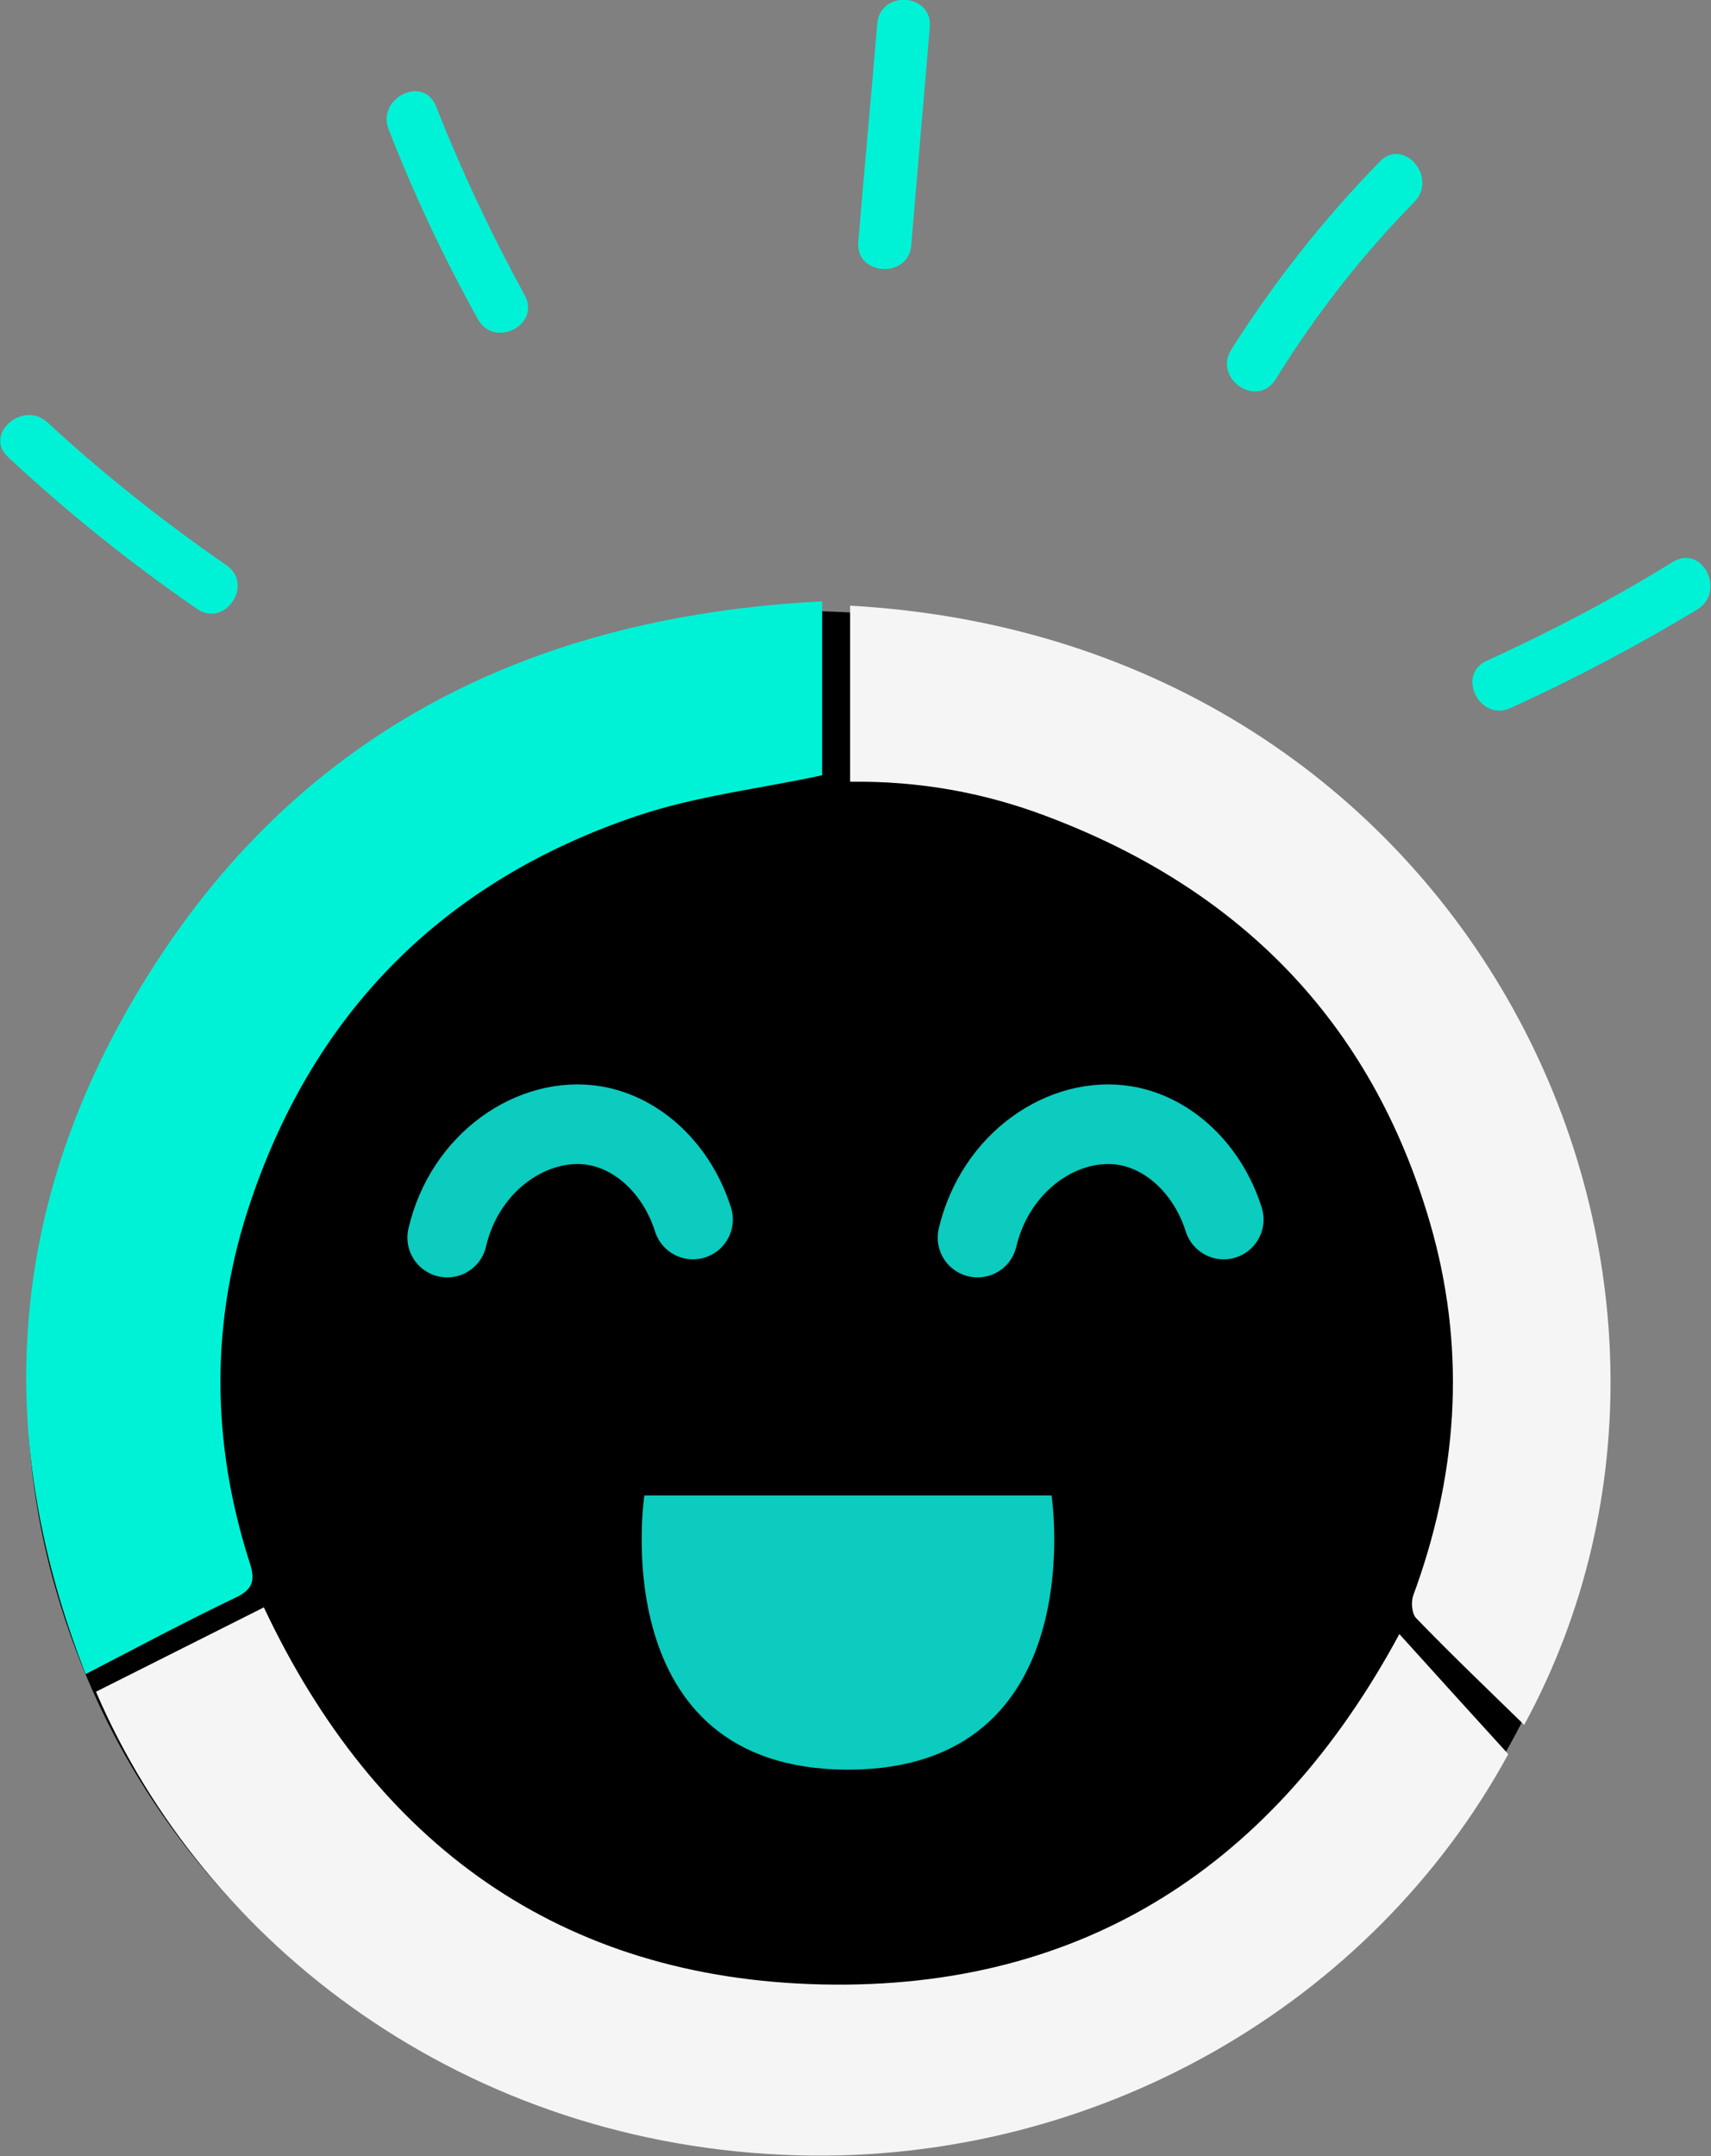 <?xml version="1.0" encoding="UTF-8"?>
<!DOCTYPE svg PUBLIC "-//W3C//DTD SVG 1.1//EN" "http://www.w3.org/Graphics/SVG/1.1/DTD/svg11.dtd">
<svg version="1.2" width="39.75mm" height="50.09mm" viewBox="36129 1517 3975 5009" preserveAspectRatio="xMidYMid" fill-rule="evenodd" stroke-width="28.222" stroke-linejoin="round" xmlns="http://www.w3.org/2000/svg" xmlns:ooo="http://xml.openoffice.org/svg/export" xmlns:xlink="http://www.w3.org/1999/xlink" xmlns:presentation="http://sun.com/xmlns/staroffice/presentation" xmlns:smil="http://www.w3.org/2001/SMIL20/" xmlns:anim="urn:oasis:names:tc:opendocument:xmlns:animation:1.0" xmlns:svg="urn:oasis:names:tc:opendocument:xmlns:svg-compatible:1.0" xml:space="preserve">
 <rect x="36129" y="1517" width="3975" height="5009" fill="#808080" stroke="none"/>
 <defs class="EmbeddedBulletChars">
  <g id="bullet-char-template-57356" transform="scale(0,-0)">
   <path d="M 580,1141 L 1163,571 580,0 -4,571 580,1141 Z"/>
  </g>
  <g id="bullet-char-template-57354" transform="scale(0,-0)">
   <path d="M 8,1128 L 1137,1128 1137,0 8,0 8,1128 Z"/>
  </g>
  <g id="bullet-char-template-10146" transform="scale(0,-0)">
   <path d="M 174,0 L 602,739 174,1481 1456,739 174,0 Z M 1358,739 L 309,1346 659,739 1358,739 Z"/>
  </g>
  <g id="bullet-char-template-10132" transform="scale(0,-0)">
   <path d="M 2015,739 L 1276,0 717,0 1260,543 174,543 174,936 1260,936 717,1481 1274,1481 2015,739 Z"/>
  </g>
  <g id="bullet-char-template-10007" transform="scale(0,-0)">
   <path d="M 0,-2 C -7,14 -16,27 -25,37 L 356,567 C 262,823 215,952 215,954 215,979 228,992 255,992 264,992 276,990 289,987 310,991 331,999 354,1012 L 381,999 492,748 772,1049 836,1024 860,1049 C 881,1039 901,1025 922,1006 886,937 835,863 770,784 769,783 710,716 594,584 L 774,223 C 774,196 753,168 711,139 L 727,119 C 717,90 699,76 672,76 641,76 570,178 457,381 L 164,-76 C 142,-110 111,-127 72,-127 30,-127 9,-110 8,-76 1,-67 -2,-52 -2,-32 -2,-23 -1,-13 0,-2 Z"/>
  </g>
  <g id="bullet-char-template-10004" transform="scale(0,-0)">
   <path d="M 285,-33 C 182,-33 111,30 74,156 52,228 41,333 41,471 41,549 55,616 82,672 116,743 169,778 240,778 293,778 328,747 346,684 L 369,508 C 377,444 397,411 428,410 L 1163,1116 C 1174,1127 1196,1133 1229,1133 1271,1133 1292,1118 1292,1087 L 1292,965 C 1292,929 1282,901 1262,881 L 442,47 C 390,-6 338,-33 285,-33 Z"/>
  </g>
  <g id="bullet-char-template-9679" transform="scale(0,-0)">
   <path d="M 813,0 C 632,0 489,54 383,161 276,268 223,411 223,592 223,773 276,916 383,1023 489,1130 632,1184 813,1184 992,1184 1136,1130 1245,1023 1353,916 1407,772 1407,592 1407,412 1353,268 1245,161 1136,54 992,0 813,0 Z"/>
  </g>
  <g id="bullet-char-template-8226" transform="scale(0,-0)">
   <path d="M 346,457 C 273,457 209,483 155,535 101,586 74,649 74,723 74,796 101,859 155,911 209,963 273,989 346,989 419,989 480,963 531,910 582,859 608,796 608,723 608,648 583,586 532,535 482,483 420,457 346,457 Z"/>
  </g>
  <g id="bullet-char-template-8211" transform="scale(0,-0)">
   <path d="M -4,459 L 1135,459 1135,606 -4,606 -4,459 Z"/>
  </g>
  <g id="bullet-char-template-61548" transform="scale(0,-0)">
   <path d="M 173,740 C 173,903 231,1043 346,1159 462,1274 601,1332 765,1332 928,1332 1067,1274 1183,1159 1299,1043 1357,903 1357,740 1357,577 1299,437 1183,322 1067,206 928,148 765,148 601,148 462,206 346,322 231,437 173,577 173,740 Z"/>
  </g>
 </defs>
 <g class="Page">
  <g class="com.sun.star.drawing.ClosedBezierShape">
   <g id="id3">
    <rect class="BoundingBox" stroke="none" fill="none" x="36191" y="2936" width="3669" height="3583"/>
    <path fill="rgb(0,0,0)" stroke="none" d="M 39859,4727 C 39858,5464 39368,6151 38669,6399 38398,6495 38120,6540 37833,6508 37090,6426 36468,5932 36260,5214 36007,4344 36486,3408 37337,3072 37563,2983 37796,2930 38037,2937 38760,2956 39436,3350 39730,4075 39815,4284 39858,4501 39859,4727 Z"/>
   </g>
  </g>
  <g class="com.sun.star.drawing.ClosedBezierShape">
   <g id="id4">
    <rect class="BoundingBox" stroke="none" fill="none" x="36352" y="5250" width="3282" height="1276"/>
    <path fill="rgb(245,245,245)" stroke="none" d="M 39633,5592 C 39316,6174 38676,6542 37984,6524 37209,6503 36603,6033 36352,5447 36483,5381 36611,5317 36742,5251 37001,5801 37431,6114 38040,6127 38647,6140 39091,5849 39380,5313 39465,5407 39549,5500 39633,5592 Z"/>
   </g>
  </g>
  <g class="com.sun.star.drawing.ClosedBezierShape">
   <g id="id5">
    <rect class="BoundingBox" stroke="none" fill="none" x="36688" y="3369" width="2767" height="2717"/>
    <path fill="rgb(0,0,0)" stroke="none" d="M 39454,4727 C 39454,5285 39084,5805 38557,5993 38352,6066 38143,6101 37926,6076 37366,6014 36897,5639 36739,5096 36548,4437 36910,3727 37553,3472 37723,3404 37899,3364 38080,3369 38626,3384 39136,3683 39357,4233 39421,4392 39454,4556 39454,4727 Z"/>
   </g>
  </g>
  <g class="com.sun.star.drawing.ClosedBezierShape">
   <g id="id6">
    <rect class="BoundingBox" stroke="none" fill="none" x="38104" y="2924" width="1768" height="2601"/>
    <path fill="rgb(245,245,245)" stroke="none" d="M 39670,5524 C 39584,5440 39500,5360 39419,5276 39409,5266 39407,5239 39412,5224 39514,4948 39535,4666 39458,4382 39327,3905 39020,3586 38560,3413 38415,3358 38264,3331 38104,3333 L 38104,2924 C 39551,3005 40242,4473 39670,5524 Z"/>
   </g>
  </g>
  <g class="com.sun.star.drawing.ClosedBezierShape">
   <g id="id7">
    <rect class="BoundingBox" stroke="none" fill="none" x="36189" y="2914" width="1852" height="2493"/>
    <path fill="rgb(0,242,214)" stroke="none" d="M 38039,2914 L 38039,3318 C 37895,3349 37746,3366 37607,3413 37164,3563 36862,3863 36712,4306 36617,4584 36619,4867 36709,5147 36723,5189 36716,5210 36675,5229 36560,5284 36448,5344 36328,5406 36119,4874 36145,4358 36422,3868 36773,3246 37328,2950 38039,2914 Z"/>
   </g>
  </g>
  <g class="com.sun.star.drawing.OpenBezierShape">
   <g id="id8">
    <rect class="BoundingBox" stroke="none" fill="none" x="37075" y="4036" width="758" height="450"/>
    <path fill="none" stroke="rgb(11,204,190)" stroke-width="185" stroke-linejoin="round" stroke-linecap="round" d="M 37168,4392 C 37209,4215 37368,4108 37511,4132 37615,4150 37703,4236 37739,4350"/>
   </g>
  </g>
  <g class="com.sun.star.drawing.OpenBezierShape">
   <g id="id9">
    <rect class="BoundingBox" stroke="none" fill="none" x="38307" y="4036" width="759" height="450"/>
    <path fill="none" stroke="rgb(11,204,190)" stroke-width="185" stroke-linejoin="round" stroke-linecap="round" d="M 38400,4392 C 38442,4215 38600,4108 38744,4132 38848,4150 38936,4236 38972,4350"/>
   </g>
  </g>
  <g class="com.sun.star.drawing.ClosedBezierShape">
   <g id="id10">
    <rect class="BoundingBox" stroke="none" fill="none" x="37620" y="4990" width="960" height="639"/>
    <path fill="rgb(11,204,190)" stroke="none" d="M 37626,4991 L 38572,4991 C 38572,4991 38669,5628 38099,5628 37529,5628 37626,4991 37626,4991 Z"/>
   </g>
  </g>
  <g class="com.sun.star.drawing.ClosedBezierShape">
   <g id="id11">
    <rect class="BoundingBox" stroke="none" fill="none" x="36129" y="2481" width="554" height="463"/>
    <path fill="rgb(0,242,214)" stroke="none" d="M 36148,2579 C 36285,2707 36431,2824 36586,2931 36651,2977 36720,2875 36655,2830 36509,2729 36370,2619 36240,2499 36183,2445 36090,2526 36148,2579 Z"/>
   </g>
  </g>
  <g class="com.sun.star.drawing.ClosedBezierShape">
   <g id="id12">
    <rect class="BoundingBox" stroke="none" fill="none" x="37026" y="1729" width="331" height="563"/>
    <path fill="rgb(0,242,214)" stroke="none" d="M 37032,1818 C 37091,1969 37160,2116 37239,2258 37276,2327 37386,2273 37348,2203 37271,2062 37201,1914 37142,1764 37113,1690 37003,1745 37032,1818 Z"/>
   </g>
  </g>
  <g class="com.sun.star.drawing.ClosedBezierShape">
   <g id="id13">
    <rect class="BoundingBox" stroke="none" fill="none" x="38122" y="1517" width="169" height="627"/>
    <path fill="rgb(0,242,214)" stroke="none" d="M 38167,1572 C 38153,1741 38137,1910 38123,2079 38116,2157 38239,2166 38246,2087 38260,1918 38275,1750 38289,1580 38296,1501 38174,1493 38167,1572 Z"/>
   </g>
  </g>
  <g class="com.sun.star.drawing.ClosedBezierShape">
   <g id="id14">
    <rect class="BoundingBox" stroke="none" fill="none" x="38978" y="1875" width="457" height="553"/>
    <path fill="rgb(0,242,214)" stroke="none" d="M 39092,2399 C 39184,2250 39292,2111 39415,1986 39470,1929 39390,1836 39335,1892 39204,2026 39089,2172 38989,2330 38948,2397 39049,2466 39092,2399 Z"/>
   </g>
  </g>
  <g class="com.sun.star.drawing.ClosedBezierShape">
   <g id="id15">
    <rect class="BoundingBox" stroke="none" fill="none" x="39549" y="2812" width="555" height="357"/>
    <path fill="rgb(0,242,214)" stroke="none" d="M 39638,3162 C 39787,3094 39931,3018 40072,2933 40139,2892 40085,2781 40016,2822 39877,2908 39732,2984 39583,3052 39512,3084 39566,3194 39638,3162 Z"/>
   </g>
  </g>
 </g>
</svg>